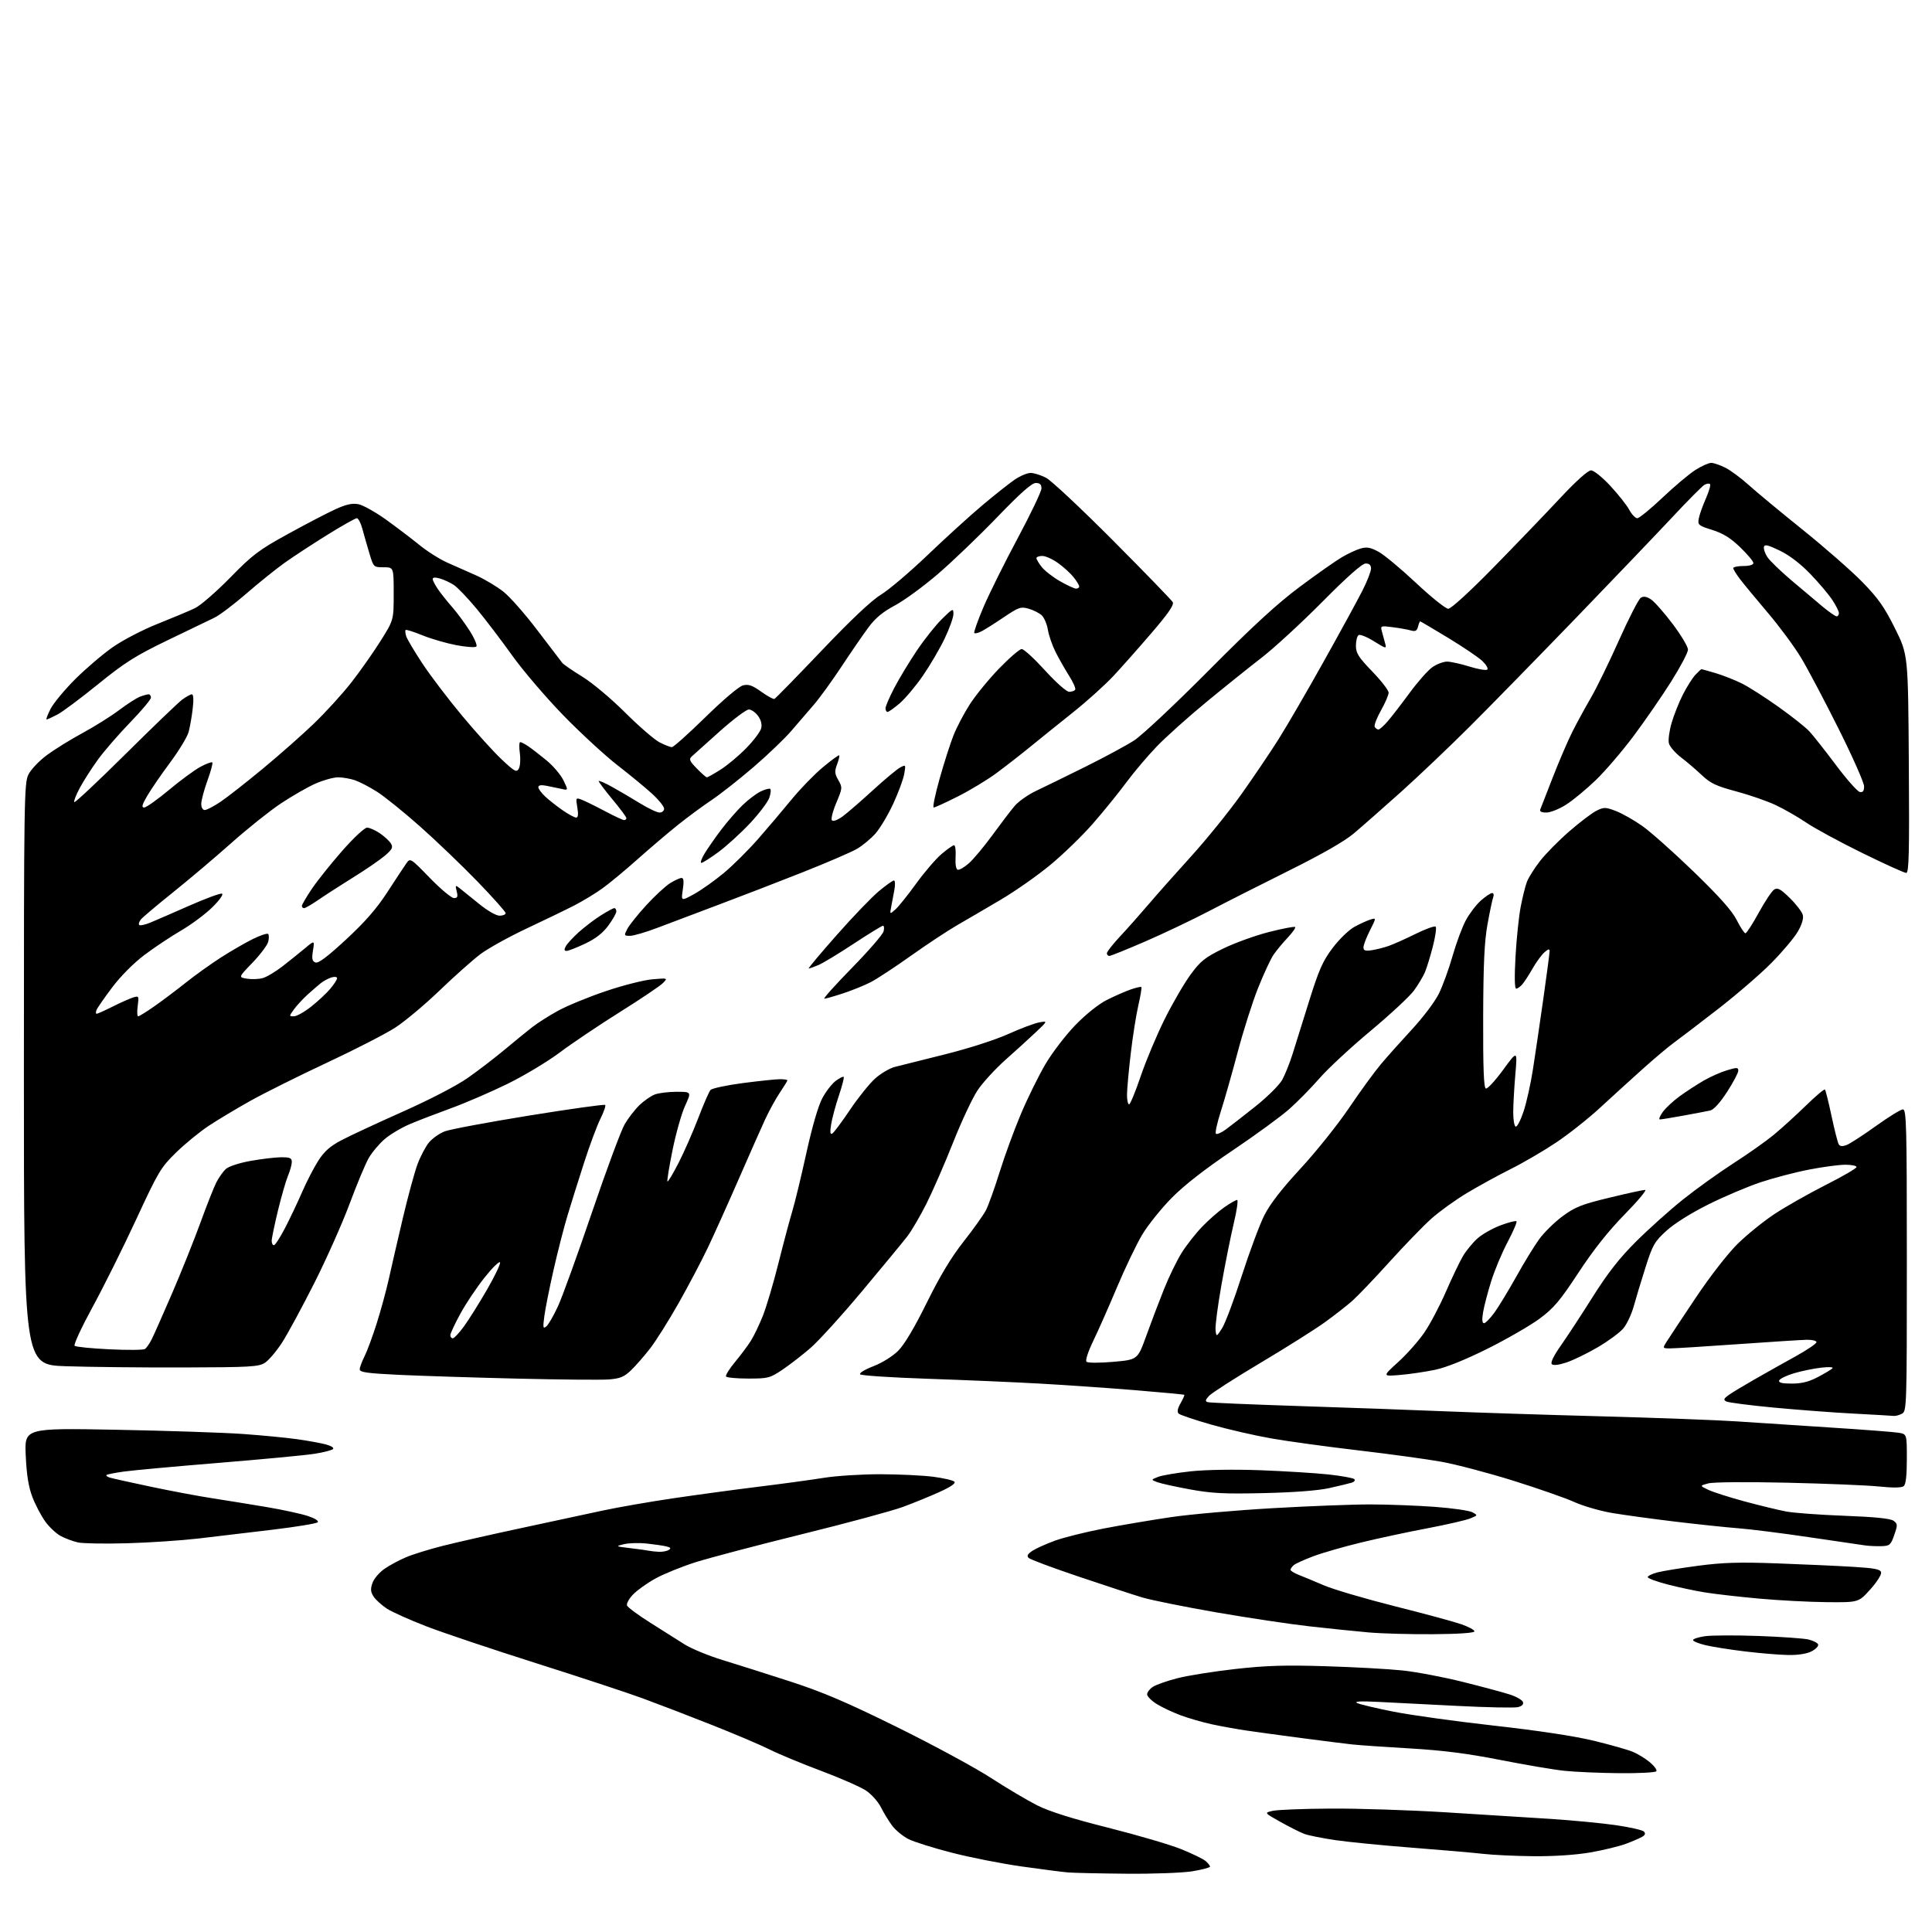 <?xml version="1.0" encoding="UTF-8" standalone="no"?>
<svg 
  version="1.1" 
  xmlns="http://www.w3.org/2000/svg" 
  xmlns:xlink="http://www.w3.org/1999/xlink" 
  xmlns:svg="http://www.w3.org/2000/svg"
  xmlns:rdf="http://www.w3.org/1999/02/22-rdf-syntax-ns#"
  xmlns:cc="http://creativecommons.org/ns#"
  xmlns:dc="http://purl.org/dc/elements/1.1/"
  viewBox="0 0 768 768"
  width="768"
  height="768"
>
<style>svg {background-color: white; }</style>"
<path stroke="none" fill="black" fill-rule="evenodd" d="M447.81,744.83C437.19,744.74 426.70,744.51 424.50,744.32C422.30,744.13 414.06,743.07 406.19,741.96C398.32,740.85 385.85,738.40 378.48,736.51C371.10,734.62 363.28,732.16 361.09,731.05C358.91,729.93 356.02,727.55 354.67,725.76C353.33,723.97 351.31,720.67 350.19,718.43C349.06,716.19 346.38,713.19 344.22,711.76C342.06,710.33 334.04,706.81 326.39,703.94C318.75,701.08 309.57,697.27 306.00,695.48C302.43,693.69 292.07,689.29 283.00,685.70C273.93,682.10 261.55,677.35 255.50,675.13C249.45,672.91 230.32,666.60 213.00,661.11C195.68,655.62 176.10,649.04 169.50,646.50C162.90,643.96 155.82,640.78 153.77,639.44C151.73,638.10 149.36,635.95 148.52,634.67C147.31,632.82 147.21,631.69 148.06,629.26C148.65,627.56 150.79,625.04 152.82,623.65C154.84,622.25 158.68,620.18 161.35,619.05C164.02,617.91 170.56,615.88 175.89,614.53C181.22,613.18 195.23,610.00 207.04,607.47C218.84,604.93 233.45,601.80 239.50,600.49C245.55,599.19 258.15,596.99 267.50,595.61C276.85,594.23 292.15,592.15 301.50,591.00C310.85,589.85 322.55,588.25 327.50,587.46C332.45,586.66 342.57,586.02 350.00,586.03C357.43,586.05 366.85,586.50 370.95,587.03C375.04,587.56 378.84,588.44 379.38,588.98C380.02,589.62 378.00,591.03 373.50,593.07C369.73,594.78 363.17,597.46 358.93,599.02C354.69,600.59 336.66,605.46 318.86,609.85C301.06,614.25 282.00,619.27 276.50,621.01C271.00,622.76 263.80,625.68 260.50,627.51C257.20,629.34 253.20,632.20 251.62,633.86C250.04,635.52 248.97,637.48 249.25,638.21C249.53,638.95 253.67,642.01 258.44,645.02C263.22,648.04 269.35,651.91 272.07,653.63C274.80,655.36 281.63,658.18 287.26,659.90C292.89,661.62 304.99,665.46 314.14,668.42C327.11,672.63 336.50,676.64 356.64,686.58C370.86,693.60 387.61,702.66 393.85,706.71C400.09,710.76 408.40,715.69 412.31,717.66C417.14,720.09 426.19,722.94 440.46,726.53C452.03,729.45 465.10,733.28 469.50,735.05C473.90,736.82 478.29,738.96 479.25,739.79C480.21,740.63 481.00,741.62 481.00,742.01C481.00,742.39 477.88,743.22 474.06,743.85C470.21,744.49 458.51,744.93 447.81,744.83zM609.57,737.87C602.38,737.80 593.40,737.38 589.61,736.94C585.83,736.50 573.23,735.41 561.61,734.51C550.00,733.62 536.21,732.26 530.97,731.50C525.73,730.74 520.11,729.61 518.47,729.00C516.84,728.38 512.58,726.24 509.00,724.24C502.50,720.60 502.50,720.60 506.00,719.83C507.93,719.40 518.27,719.00 529.00,718.94C539.73,718.87 560.20,719.53 574.50,720.41C588.80,721.29 607.70,722.48 616.50,723.05C625.30,723.63 636.98,724.75 642.45,725.55C647.93,726.35 652.88,727.48 653.45,728.05C654.16,728.76 654.02,729.38 652.99,730.04C652.17,730.56 649.25,731.84 646.50,732.88C643.75,733.92 637.26,735.50 632.07,736.39C626.25,737.38 617.65,737.95 609.57,737.87zM643.69,704.87C635.89,704.79 626.05,704.37 621.84,703.92C617.63,703.48 606.15,701.53 596.34,699.60C583.35,697.04 573.60,695.80 560.50,695.03C550.60,694.46 540.25,693.74 537.50,693.44C534.75,693.14 525.75,692.01 517.50,690.92C509.25,689.84 499.35,688.49 495.50,687.92C491.65,687.35 485.47,686.24 481.76,685.44C478.06,684.64 472.43,683.02 469.26,681.83C466.09,680.65 461.81,678.63 459.75,677.33C457.69,676.04 456.00,674.32 456.00,673.51C456.00,672.71 457.04,671.36 458.31,670.53C459.59,669.70 463.98,668.16 468.07,667.11C472.16,666.06 482.48,664.42 491.00,663.46C503.26,662.08 510.79,661.85 527.00,662.35C538.27,662.69 552.00,663.45 557.50,664.03C563.00,664.61 573.80,666.66 581.50,668.58C589.20,670.50 597.60,672.76 600.16,673.59C602.73,674.42 605.07,675.75 605.38,676.54C605.74,677.48 605.06,678.20 603.42,678.61C602.04,678.95 591.15,678.73 579.21,678.12C567.27,677.50 553.00,676.78 547.50,676.51C540.69,676.18 538.14,676.34 539.50,676.99C540.60,677.52 547.12,679.07 554.00,680.43C560.88,681.79 578.88,684.29 594.00,685.98C611.30,687.91 625.95,690.13 633.50,691.96C640.10,693.56 647.13,695.55 649.13,696.40C651.13,697.24 654.16,699.11 655.88,700.55C657.60,702.00 658.75,703.59 658.44,704.09C658.13,704.59 651.50,704.94 643.69,704.87zM710.80,657.89C707.33,657.83 699.63,657.19 693.68,656.47C687.73,655.75 680.64,654.63 677.93,653.98C675.22,653.33 673.00,652.42 673.00,651.96C673.00,651.50 675.09,650.81 677.64,650.43C680.19,650.04 689.75,650.00 698.89,650.32C708.02,650.65 717.04,651.28 718.93,651.73C720.81,652.18 722.53,653.08 722.74,653.72C722.95,654.36 721.77,655.58 720.11,656.44C718.23,657.42 714.74,657.96 710.80,657.89zM569.75,649.62C560.81,649.69 549.23,649.37 544.00,648.91C538.77,648.44 528.20,647.36 520.50,646.49C512.80,645.63 496.15,643.13 483.50,640.94C470.85,638.74 457.57,636.07 454.00,634.99C450.43,633.91 439.06,630.18 428.75,626.71C418.43,623.24 409.50,619.90 408.89,619.29C408.08,618.48 408.50,617.72 410.42,616.46C411.88,615.51 415.92,613.69 419.41,612.42C422.91,611.16 431.56,609.00 438.63,607.63C445.71,606.26 457.81,604.22 465.53,603.08C473.24,601.95 491.47,600.35 506.03,599.52C520.59,598.68 538.12,598.01 545.00,598.03C551.88,598.05 563.23,598.48 570.24,598.99C577.25,599.50 584.00,600.47 585.24,601.13C587.50,602.34 587.50,602.35 584.40,603.62C582.69,604.31 575.04,606.07 567.40,607.52C559.75,608.96 547.88,611.51 541.00,613.18C534.12,614.85 525.61,617.30 522.08,618.63C518.55,619.95 515.06,621.54 514.33,622.14C513.60,622.75 513.00,623.59 513.00,624.00C513.00,624.42 514.46,625.33 516.25,626.03C518.04,626.73 522.57,628.61 526.32,630.22C530.07,631.82 542.67,635.53 554.32,638.47C565.97,641.40 577.91,644.63 580.86,645.65C583.80,646.67 586.17,647.95 586.11,648.50C586.04,649.12 579.76,649.55 569.75,649.62zM726.16,636.88C719.20,636.82 707.08,636.18 699.23,635.47C691.39,634.76 681.71,633.65 677.73,633.01C673.76,632.37 667.01,630.93 662.75,629.81C658.49,628.70 655.00,627.40 655.00,626.93C655.00,626.46 656.69,625.63 658.75,625.07C660.81,624.52 668.12,623.33 675.00,622.42C684.91,621.11 691.44,620.92 706.50,621.47C716.95,621.85 730.45,622.46 736.49,622.83C745.41,623.37 747.54,623.80 747.78,625.09C747.95,625.97 746.00,629.01 743.45,631.84C738.81,637.00 738.81,637.00 726.16,636.88zM262.00,616.87C263.38,616.92 265.11,616.59 265.85,616.12C266.85,615.48 266.60,615.12 264.85,614.71C263.56,614.40 260.02,613.89 257.00,613.57C253.97,613.25 249.93,613.37 248.00,613.84C244.58,614.67 244.64,614.71 250.50,615.41C253.80,615.80 257.18,616.27 258.00,616.45C258.82,616.62 260.62,616.81 262.00,616.87zM748.00,614.62C746.08,614.69 743.15,614.56 741.50,614.34C739.85,614.12 729.73,612.64 719.00,611.04C708.27,609.45 695.67,607.86 691.00,607.51C686.33,607.15 675.08,605.97 666.00,604.88C656.92,603.79 645.61,602.24 640.86,601.44C636.11,600.64 629.36,598.68 625.86,597.10C622.36,595.51 611.40,591.68 601.50,588.58C591.60,585.49 578.77,582.11 573.00,581.07C567.23,580.04 552.38,578.00 540.00,576.55C527.62,575.10 512.10,572.97 505.50,571.82C498.90,570.67 488.10,568.19 481.50,566.31C474.90,564.43 469.05,562.45 468.51,561.91C467.85,561.25 468.11,559.87 469.29,557.82C470.26,556.12 470.94,554.61 470.78,554.47C470.63,554.32 461.73,553.48 451.00,552.60C440.27,551.73 423.18,550.54 413.00,549.98C402.82,549.41 382.87,548.56 368.65,548.08C354.44,547.60 342.41,546.81 341.93,546.33C341.44,545.84 343.71,544.44 347.17,543.10C350.70,541.73 354.87,539.13 357.07,536.93C359.52,534.48 363.56,527.69 368.43,517.81C373.68,507.18 378.15,499.75 383.08,493.50C386.98,488.55 390.98,482.93 391.97,481.00C392.95,479.07 395.39,472.27 397.38,465.87C399.37,459.47 403.18,449.07 405.86,442.74C408.53,436.42 412.92,427.52 415.61,422.96C418.30,418.41 423.65,411.43 427.50,407.46C431.62,403.22 436.74,399.13 439.93,397.52C442.91,396.02 447.15,394.15 449.33,393.38C451.52,392.61 453.49,392.16 453.71,392.37C453.92,392.59 453.39,395.84 452.52,399.59C451.65,403.34 450.27,412.05 449.47,418.95C448.66,425.85 448.00,433.18 448.00,435.24C448.00,437.31 448.37,439.00 448.83,439.00C449.28,439.00 451.37,433.94 453.47,427.75C455.57,421.56 459.88,411.32 463.03,405.00C466.19,398.68 470.83,390.72 473.33,387.33C477.26,382.00 479.01,380.60 486.19,377.09C490.76,374.86 498.96,371.89 504.40,370.50C509.85,369.11 514.55,368.21 514.84,368.51C515.13,368.80 513.78,370.72 511.84,372.77C509.90,374.82 507.37,377.88 506.23,379.56C505.08,381.24 502.32,387.18 500.10,392.76C497.87,398.34 494.23,409.79 492.01,418.20C489.78,426.62 486.76,437.21 485.31,441.74C483.85,446.28 482.96,450.29 483.34,450.67C483.72,451.05 485.48,450.29 487.26,448.99C489.04,447.69 494.36,443.56 499.07,439.80C503.79,436.05 508.57,431.30 509.71,429.24C510.84,427.18 512.69,422.57 513.81,419.00C514.93,415.43 517.92,405.87 520.45,397.78C524.31,385.43 525.81,382.04 529.77,376.79C532.43,373.28 536.25,369.59 538.50,368.38C540.70,367.19 543.54,365.90 544.81,365.52C547.12,364.83 547.12,364.83 544.56,369.88C543.15,372.66 542.00,375.67 542.00,376.58C542.00,377.86 542.71,378.11 545.25,377.73C547.04,377.47 550.08,376.70 552.00,376.03C553.92,375.36 558.76,373.20 562.74,371.23C566.72,369.26 570.30,367.97 570.70,368.37C571.10,368.76 570.59,372.30 569.58,376.24C568.57,380.17 567.16,384.76 566.45,386.44C565.74,388.12 563.79,391.39 562.11,393.71C560.43,396.02 552.63,403.28 544.78,409.83C536.92,416.39 527.81,424.85 524.53,428.63C521.24,432.41 515.85,437.90 512.55,440.83C509.25,443.77 499.11,451.17 490.03,457.28C479.08,464.64 470.91,471.00 465.83,476.12C461.62,480.38 456.29,487.03 453.99,490.89C451.70,494.76 447.21,504.13 444.02,511.71C440.83,519.30 436.60,528.86 434.62,532.96C432.52,537.31 431.38,540.78 431.90,541.30C432.42,541.82 436.90,541.83 442.51,541.35C452.23,540.50 452.23,540.50 455.63,531.10C457.49,525.93 460.65,517.60 462.65,512.60C464.65,507.59 467.84,501.02 469.74,498.00C471.64,494.98 475.29,490.32 477.85,487.66C480.41,485.00 484.38,481.51 486.68,479.91C488.98,478.31 491.27,477.00 491.76,477.00C492.26,477.00 491.67,481.16 490.45,486.25C489.24,491.34 487.03,502.35 485.55,510.72C484.07,519.09 483.01,527.19 483.20,528.72C483.54,531.50 483.54,531.50 485.79,528.00C487.03,526.08 490.55,516.73 493.60,507.22C496.66,497.72 500.68,486.92 502.53,483.22C504.84,478.61 509.38,472.74 517.00,464.50C523.10,457.90 531.74,447.10 536.21,440.50C540.67,433.90 546.38,426.05 548.91,423.05C551.43,420.05 557.01,413.81 561.29,409.18C565.58,404.56 570.35,398.24 571.90,395.14C573.45,392.04 575.93,385.25 577.40,380.06C578.88,374.86 581.28,368.42 582.74,365.74C584.20,363.06 586.90,359.54 588.73,357.93C590.57,356.32 592.55,355.00 593.14,355.00C593.73,355.00 593.93,355.74 593.58,356.65C593.23,357.56 592.21,362.39 591.31,367.40C590.06,374.31 589.65,383.22 589.58,404.41C589.52,424.60 589.82,432.43 590.65,432.71C591.28,432.92 594.36,429.59 597.50,425.30C603.20,417.50 603.20,417.50 602.38,427.00C601.93,432.23 601.55,438.98 601.53,442.00C601.51,445.02 601.95,447.66 602.50,447.86C603.05,448.06 604.46,445.36 605.63,441.86C606.80,438.36 608.49,430.77 609.38,425.00C610.28,419.23 612.14,406.60 613.51,396.94C614.88,387.28 616.00,378.77 616.00,378.03C616.00,377.09 615.38,377.25 613.90,378.59C612.74,379.64 610.64,382.52 609.23,385.00C607.82,387.47 605.99,390.29 605.18,391.25C604.36,392.21 603.25,393.00 602.71,393.00C602.08,393.00 601.99,388.40 602.44,380.25C602.83,373.24 603.76,364.35 604.49,360.50C605.23,356.65 606.35,352.15 606.99,350.50C607.62,348.85 609.93,345.18 612.13,342.34C614.32,339.49 619.58,334.16 623.81,330.48C628.04,326.80 632.94,323.09 634.69,322.24C637.60,320.82 638.27,320.83 642.31,322.38C644.75,323.30 649.45,325.96 652.76,328.28C656.07,330.60 665.29,338.80 673.25,346.50C683.49,356.41 688.50,362.03 690.38,365.75C691.84,368.64 693.40,371.00 693.84,371.00C694.28,371.00 696.66,367.32 699.12,362.83C701.57,358.34 704.34,354.19 705.27,353.60C706.64,352.74 707.81,353.38 711.52,357.02C714.03,359.48 716.34,362.51 716.65,363.73C717.00,365.15 716.26,367.59 714.63,370.37C713.21,372.80 708.55,378.34 704.27,382.68C700.00,387.03 690.43,395.29 683.02,401.04C675.60,406.79 667.73,412.80 665.52,414.40C663.31,415.99 657.69,420.72 653.03,424.90C648.37,429.08 640.75,436.01 636.10,440.30C631.45,444.60 623.59,450.83 618.62,454.15C613.66,457.47 605.52,462.22 600.55,464.70C595.57,467.19 587.74,471.48 583.13,474.25C578.53,477.01 572.17,481.59 569.00,484.43C565.82,487.26 558.34,494.99 552.36,501.60C546.39,508.21 539.70,515.21 537.50,517.16C535.30,519.10 530.35,522.96 526.50,525.73C522.65,528.50 511.16,535.74 500.97,541.81C490.77,547.89 481.60,553.78 480.58,554.91C479.11,556.53 479.02,557.05 480.11,557.38C480.88,557.61 497.25,558.30 516.50,558.93C535.75,559.55 561.62,560.48 574.00,561.00C586.38,561.51 614.50,562.42 636.50,563.01C658.50,563.60 682.80,564.51 690.50,565.03C698.20,565.55 715.08,566.66 728.00,567.49C740.92,568.31 752.96,569.24 754.75,569.54C758.00,570.09 758.00,570.09 758.00,579.92C758.00,586.58 757.60,590.08 756.75,590.77C755.93,591.43 752.54,591.48 747.00,590.91C742.33,590.43 725.90,589.75 710.50,589.40C694.33,589.03 681.05,589.14 679.06,589.67C675.63,590.59 675.63,590.59 679.10,592.24C681.02,593.15 687.51,595.22 693.54,596.85C699.57,598.47 706.98,600.27 710.00,600.84C713.02,601.42 723.47,602.18 733.20,602.55C745.31,603.00 751.47,603.63 752.70,604.52C754.36,605.74 754.39,606.15 753.00,610.17C751.63,614.12 751.19,614.51 748.00,614.62zM50.50,613.47C41.70,613.72 32.92,613.57 31.00,613.14C29.07,612.71 26.03,611.59 24.23,610.64C22.43,609.70 19.63,607.10 18.01,604.86C16.39,602.62 14.09,598.25 12.90,595.14C11.34,591.09 10.59,586.43 10.23,578.59C9.73,567.67 9.73,567.67 46.22,568.35C66.28,568.73 88.96,569.48 96.60,570.03C104.25,570.58 113.88,571.51 118.00,572.09C122.12,572.66 127.24,573.59 129.38,574.14C131.59,574.71 132.88,575.52 132.38,576.02C131.89,576.50 128.57,577.35 125.00,577.91C121.42,578.48 104.33,580.09 87.00,581.51C69.67,582.92 52.64,584.49 49.14,584.98C45.65,585.47 42.58,586.09 42.32,586.35C42.06,586.61 42.67,587.07 43.67,587.38C44.68,587.69 52.02,589.32 60.00,591.00C67.97,592.69 79.00,594.76 84.50,595.60C90.00,596.45 99.67,598.01 106.00,599.08C112.33,600.15 119.68,601.75 122.34,602.62C125.23,603.58 126.82,604.58 126.27,605.13C125.77,605.63 117.75,606.95 108.43,608.07C99.12,609.20 85.88,610.77 79.00,611.57C72.12,612.37 59.30,613.23 50.50,613.47zM502.50,593.53C486.70,593.90 481.73,593.65 473.00,592.05C467.23,590.99 461.38,589.70 460.00,589.17C457.50,588.21 457.50,588.21 460.38,587.08C461.96,586.46 467.81,585.47 473.38,584.87C479.41,584.23 490.57,584.06 501.00,584.44C510.62,584.80 522.77,585.55 528.00,586.11C533.23,586.68 537.88,587.52 538.35,587.97C538.82,588.43 538.37,589.06 537.35,589.38C536.33,589.69 532.35,590.66 528.50,591.52C524.05,592.52 514.57,593.25 502.50,593.53zM752.82,562.85C752.09,562.77 744.98,562.36 737.00,561.94C729.02,561.53 714.65,560.44 705.06,559.54C695.47,558.63 686.98,557.53 686.19,557.09C685.03,556.44 685.21,555.95 687.13,554.58C688.43,553.64 693.10,550.82 697.50,548.31C701.90,545.79 709.26,541.66 713.85,539.12C718.44,536.58 722.15,534.05 722.08,533.50C722.02,532.95 720.29,532.53 718.23,532.58C716.18,532.62 703.86,533.41 690.86,534.33C677.86,535.25 665.78,536.00 664.02,536.00C660.82,536.00 660.82,536.00 662.66,533.11C663.67,531.51 668.86,523.69 674.19,515.72C679.75,507.42 686.77,498.38 690.63,494.56C694.34,490.88 701.00,485.49 705.44,482.56C709.87,479.64 719.01,474.46 725.75,471.04C732.49,467.63 738.00,464.43 738.00,463.92C738.00,463.41 735.99,463.00 733.54,463.00C731.08,463.00 724.62,463.86 719.18,464.92C713.74,465.97 705.06,468.24 699.89,469.96C694.73,471.68 685.35,475.66 679.06,478.80C672.20,482.22 665.55,486.40 662.43,489.25C657.69,493.57 656.95,494.86 654.13,503.75C652.42,509.11 650.31,516.09 649.44,519.26C648.56,522.43 646.70,526.39 645.29,528.07C643.88,529.74 639.32,533.10 635.15,535.54C630.99,537.98 625.38,540.71 622.70,541.60C619.63,542.62 617.47,542.87 616.87,542.27C616.28,541.68 617.60,538.95 620.44,534.91C622.92,531.39 628.64,522.65 633.15,515.50C639.18,505.94 643.75,500.11 650.43,493.46C655.42,488.49 663.77,481.00 669.00,476.83C674.23,472.65 683.23,466.19 689.00,462.47C694.77,458.76 701.98,453.68 705.00,451.19C708.02,448.70 713.75,443.50 717.72,439.64C721.69,435.77 725.16,432.83 725.44,433.10C725.71,433.37 726.90,438.13 728.07,443.67C729.25,449.20 730.54,454.26 730.94,454.91C731.44,455.71 732.42,455.79 734.08,455.15C735.41,454.64 740.64,451.25 745.70,447.61C750.76,443.98 755.60,441.00 756.45,441.00C757.83,441.00 758.00,447.49 758.00,500.96C758.00,559.23 757.95,560.96 756.07,561.96C755.00,562.53 753.54,562.93 752.82,562.85zM712.27,550.00C716.18,550.00 719.07,549.28 722.60,547.42C725.30,546.00 727.92,544.43 728.42,543.94C728.96,543.42 727.10,543.31 723.92,543.67C720.94,544.01 716.06,545.02 713.08,545.91C710.10,546.80 707.47,548.09 707.24,548.77C706.95,549.64 708.41,550.00 712.27,550.00zM241.99,548.35C238.97,548.58 222.55,548.43 205.50,548.02C188.45,547.61 167.41,546.94 158.75,546.53C146.08,545.93 143.00,545.51 143.00,544.35C143.00,543.57 143.85,541.25 144.88,539.21C145.92,537.17 148.12,531.23 149.77,526.00C151.42,520.77 153.56,512.90 154.54,508.50C155.51,504.10 158.00,493.30 160.07,484.50C162.14,475.70 164.80,465.91 165.99,462.73C167.18,459.56 169.24,455.68 170.57,454.09C171.90,452.51 174.68,450.56 176.75,449.75C178.81,448.94 193.89,446.12 210.25,443.47C226.61,440.82 240.25,438.92 240.56,439.23C240.88,439.54 240.04,441.98 238.71,444.65C237.37,447.32 234.46,455.12 232.24,462.00C230.02,468.88 227.03,478.40 225.60,483.16C224.16,487.92 221.67,497.66 220.05,504.80C218.42,511.94 216.78,520.20 216.39,523.14C215.77,527.85 215.86,528.35 217.19,527.25C218.02,526.56 220.10,522.96 221.81,519.25C223.52,515.54 229.60,498.73 235.33,481.89C241.06,465.05 246.91,449.30 248.33,446.88C249.75,444.46 252.39,441.05 254.20,439.30C256.02,437.55 258.77,435.65 260.32,435.06C261.86,434.48 265.78,434.00 269.01,434.00C274.89,434.00 274.89,434.00 272.33,439.58C270.93,442.65 268.68,450.58 267.34,457.20C266.00,463.82 265.09,469.42 265.32,469.65C265.55,469.88 267.54,466.57 269.73,462.29C271.93,458.00 275.44,450.00 277.55,444.50C279.65,439.00 281.85,433.96 282.43,433.29C283.02,432.63 288.81,431.39 295.30,430.54C301.79,429.69 308.43,429.00 310.05,429.00C311.67,429.00 313.00,429.20 313.00,429.45C313.00,429.70 311.64,431.91 309.99,434.36C308.33,436.82 305.67,441.68 304.07,445.16C302.46,448.65 297.72,459.38 293.52,469.00C289.32,478.62 283.86,490.75 281.40,495.93C278.93,501.12 273.71,511.02 269.81,517.93C265.90,524.85 260.79,532.98 258.45,536.00C256.11,539.02 252.69,542.95 250.84,544.71C248.09,547.35 246.49,548.00 241.99,548.35zM297.46,548.00C292.87,548.00 288.89,547.63 288.61,547.17C288.33,546.72 289.93,544.13 292.18,541.42C294.43,538.72 297.26,534.92 298.47,533.00C299.69,531.08 301.85,526.58 303.27,523.00C304.69,519.42 307.49,509.98 309.48,502.00C311.48,494.02 313.94,484.80 314.94,481.50C315.95,478.20 318.45,467.85 320.51,458.50C322.81,448.02 325.25,439.61 326.87,436.58C328.32,433.87 330.73,430.75 332.23,429.65C333.74,428.54 335.16,427.83 335.39,428.07C335.63,428.31 334.76,431.67 333.46,435.55C332.15,439.42 330.78,444.55 330.39,446.95C329.88,450.17 330.00,451.12 330.87,450.58C331.52,450.18 334.68,445.94 337.89,441.16C341.10,436.38 345.57,430.82 347.81,428.79C350.05,426.77 353.60,424.66 355.69,424.12C357.79,423.58 366.76,421.32 375.64,419.12C384.94,416.80 395.58,413.39 400.77,411.05C405.72,408.82 411.29,406.73 413.14,406.41C416.50,405.82 416.50,405.82 411.93,410.16C409.41,412.55 403.96,417.51 399.81,421.19C395.67,424.87 390.60,430.40 388.56,433.47C386.52,436.55 382.16,445.86 378.88,454.15C375.59,462.45 370.84,473.34 368.33,478.37C365.81,483.39 362.35,489.30 360.65,491.50C358.95,493.70 350.92,503.43 342.80,513.13C334.69,522.83 325.41,533.05 322.19,535.84C318.96,538.63 313.96,542.51 311.06,544.46C306.08,547.81 305.35,548.00 297.46,548.00zM556.50,546.57C549.50,547.16 549.50,547.16 555.82,541.42C559.29,538.27 564.00,532.95 566.28,529.59C568.56,526.24 572.37,519.00 574.76,513.50C577.15,508.00 580.19,501.65 581.51,499.39C582.84,497.13 585.48,493.91 587.38,492.24C589.28,490.57 593.41,488.24 596.55,487.07C599.69,485.89 602.51,485.18 602.82,485.48C603.12,485.79 601.53,489.51 599.28,493.77C597.03,498.02 594.07,505.10 592.71,509.50C591.34,513.90 589.91,519.41 589.53,521.75C589.06,524.56 589.19,526.00 589.91,526.00C590.50,526.00 592.38,524.09 594.07,521.75C595.77,519.41 599.66,513.00 602.73,507.50C605.79,502.00 609.89,495.30 611.84,492.61C613.79,489.92 617.98,485.80 621.17,483.45C626.16,479.78 628.74,478.76 639.76,476.10C646.80,474.39 653.19,473.00 653.97,473.00C654.74,473.00 651.08,477.39 645.82,482.75C639.36,489.34 633.43,496.82 627.50,505.85C620.15,517.04 617.65,520.01 612.11,524.12C608.48,526.82 599.20,532.18 591.50,536.04C582.52,540.52 574.99,543.56 570.50,544.51C566.65,545.32 560.35,546.25 556.50,546.57zM72.55,543.59C56.02,543.63 35.08,543.41 26.00,543.09C9.50,542.50 9.50,542.50 9.50,427.00C9.50,317.72 9.60,311.31 11.30,307.88C12.29,305.89 15.58,302.42 18.62,300.18C21.65,297.93 28.03,293.98 32.81,291.39C37.59,288.80 44.13,284.71 47.34,282.28C50.55,279.86 54.29,277.46 55.65,276.94C57.02,276.42 58.55,276.00 59.07,276.00C59.58,276.00 60.00,276.59 60.00,277.32C60.00,278.05 56.29,282.48 51.75,287.16C47.21,291.85 41.48,298.46 39.00,301.86C36.52,305.26 33.26,310.35 31.74,313.17C30.22,316.00 29.23,318.56 29.53,318.86C29.83,319.16 38.94,310.61 49.79,299.86C60.63,289.10 70.80,279.34 72.38,278.15C73.97,276.97 75.72,276.00 76.27,276.00C76.90,276.00 77.03,278.13 76.60,281.75C76.23,284.91 75.50,289.07 74.97,291.00C74.45,292.93 71.16,298.34 67.68,303.04C64.19,307.73 60.09,313.69 58.57,316.29C56.45,319.91 56.16,321.00 57.31,321.00C58.13,321.00 62.56,317.86 67.15,314.03C71.74,310.19 77.39,306.04 79.70,304.81C82.00,303.57 84.12,302.79 84.40,303.07C84.68,303.35 83.80,306.61 82.45,310.33C81.10,314.05 80.00,318.20 80.00,319.55C80.00,320.98 80.58,322.00 81.40,322.00C82.17,322.00 84.98,320.53 87.65,318.74C90.32,316.94 97.90,311.00 104.50,305.54C111.10,300.08 120.26,291.99 124.86,287.56C129.46,283.12 136.06,275.88 139.53,271.46C143.00,267.04 148.24,259.61 151.17,254.96C156.50,246.50 156.50,246.50 156.50,236.00C156.50,225.50 156.50,225.50 152.50,225.50C148.52,225.50 148.49,225.47 146.85,220.00C145.94,216.97 144.68,212.59 144.06,210.25C143.43,207.91 142.44,206.00 141.84,206.00C141.25,206.00 135.98,208.97 130.13,212.60C124.29,216.23 116.66,221.22 113.19,223.69C109.73,226.16 102.82,231.71 97.86,236.02C92.89,240.33 87.18,244.63 85.16,245.58C83.15,246.53 74.75,250.57 66.50,254.57C53.81,260.71 49.57,263.39 39.00,271.97C32.12,277.55 24.83,282.99 22.79,284.06C20.75,285.13 18.83,286.00 18.52,286.00C18.21,286.00 18.92,284.13 20.08,281.83C21.25,279.54 25.65,274.23 29.85,270.03C34.06,265.83 40.76,260.10 44.75,257.31C48.84,254.44 56.69,250.36 62.75,247.95C68.66,245.60 75.30,242.81 77.50,241.76C79.70,240.70 86.00,235.23 91.50,229.61C100.45,220.47 102.87,218.64 114.50,212.25C121.65,208.31 130.11,203.91 133.31,202.45C137.58,200.50 140.00,199.96 142.44,200.42C144.27,200.77 149.19,203.51 153.38,206.51C157.57,209.52 163.58,214.08 166.74,216.65C169.90,219.23 174.97,222.41 177.99,223.73C181.02,225.05 186.18,227.33 189.45,228.81C192.72,230.29 197.51,233.16 200.10,235.19C202.69,237.23 208.78,244.15 213.65,250.58C218.52,257.01 222.96,262.82 223.51,263.50C224.07,264.18 227.66,266.65 231.50,269.00C235.40,271.39 242.91,277.68 248.49,283.24C253.99,288.72 260.16,294.06 262.20,295.10C264.25,296.15 266.44,297.00 267.09,297.00C267.73,297.00 273.73,291.63 280.43,285.07C287.53,278.11 293.76,272.85 295.37,272.44C297.54,271.90 299.07,272.43 302.58,274.95C305.03,276.71 307.40,278.01 307.84,277.83C308.28,277.65 316.71,269.03 326.57,258.67C338.38,246.27 346.45,238.66 350.22,236.37C353.37,234.45 361.69,227.38 368.72,220.66C375.75,213.93 385.56,205.01 390.53,200.83C395.49,196.66 401.29,192.06 403.42,190.62C405.54,189.18 408.36,188.00 409.68,188.00C411.00,188.00 413.75,188.86 415.79,189.90C417.83,190.95 429.82,202.17 442.42,214.84C455.03,227.50 465.72,238.54 466.18,239.35C466.78,240.43 464.47,243.79 457.75,251.62C452.66,257.55 445.80,265.29 442.50,268.82C439.20,272.34 432.00,278.82 426.50,283.21C421.00,287.59 413.38,293.73 409.57,296.84C405.76,299.95 399.69,304.68 396.07,307.35C392.46,310.02 385.57,314.18 380.77,316.60C375.97,319.02 371.64,321.00 371.16,321.00C370.67,321.00 371.73,315.83 373.52,309.51C375.30,303.19 377.79,295.43 379.05,292.26C380.31,289.09 383.21,283.57 385.50,280.00C387.79,276.43 393.03,270.01 397.15,265.75C401.27,261.49 405.32,258.00 406.16,258.00C406.99,258.00 411.16,261.83 415.41,266.50C419.84,271.36 423.95,275.00 425.02,275.00C426.04,275.00 427.12,274.62 427.41,274.15C427.70,273.68 426.60,271.18 424.96,268.61C423.33,266.03 420.92,261.80 419.62,259.21C418.31,256.62 416.93,252.63 416.55,250.34C416.17,248.05 415.05,245.45 414.06,244.56C413.08,243.67 410.75,242.50 408.89,241.97C405.79,241.08 404.95,241.37 399.00,245.38C395.43,247.79 391.45,250.30 390.16,250.96C388.88,251.62 387.59,251.93 387.30,251.64C387.01,251.35 388.66,246.70 390.96,241.30C393.27,235.91 399.39,223.58 404.58,213.90C409.76,204.21 414.00,195.33 414.00,194.15C414.00,192.59 413.38,192.00 411.75,191.99C410.17,191.99 405.65,195.98 396.50,205.48C389.35,212.91 378.77,223.05 373.00,228.03C367.23,233.00 359.48,238.68 355.79,240.64C350.97,243.20 348.01,245.65 345.26,249.35C343.15,252.18 338.35,259.16 334.59,264.86C330.82,270.56 325.89,277.37 323.62,280.01C321.36,282.64 317.30,287.36 314.60,290.49C311.91,293.63 305.10,300.15 299.47,304.98C293.84,309.81 286.37,315.69 282.87,318.04C279.36,320.38 273.35,324.82 269.50,327.90C265.65,330.98 258.45,337.10 253.50,341.51C248.55,345.92 242.25,351.14 239.50,353.12C236.75,355.10 231.80,358.11 228.50,359.82C225.20,361.52 216.66,365.66 209.52,369.01C202.38,372.37 194.05,376.98 191.02,379.25C187.98,381.53 180.68,388.03 174.78,393.70C168.88,399.37 160.94,406.02 157.12,408.49C153.31,410.96 141.04,417.26 129.86,422.49C118.67,427.73 105.02,434.53 99.51,437.61C94.00,440.69 86.55,445.17 82.93,447.56C79.32,449.95 73.47,454.75 69.93,458.21C63.91,464.11 62.90,465.81 54.17,484.66C49.04,495.75 41.23,511.43 36.83,519.51C32.42,527.60 29.19,534.56 29.66,534.98C30.12,535.40 36.35,536.03 43.50,536.37C50.65,536.72 57.00,536.66 57.61,536.25C58.22,535.84 59.41,534.15 60.25,532.50C61.10,530.85 64.79,522.52 68.46,514.00C72.13,505.48 77.18,492.88 79.68,486.00C82.18,479.12 85.03,471.93 86.01,470.00C86.99,468.07 88.69,465.68 89.80,464.68C90.94,463.64 95.16,462.27 99.65,461.47C103.97,460.70 109.41,460.05 111.75,460.03C115.25,460.01 116.00,460.33 116.00,461.88C116.00,462.91 115.32,465.39 114.48,467.39C113.65,469.39 111.85,475.63 110.48,481.26C109.12,486.89 108.00,492.29 108.00,493.25C108.00,494.21 108.39,495.00 108.88,495.00C109.36,495.00 111.33,491.96 113.26,488.25C115.19,484.54 118.24,478.12 120.03,474.00C121.81,469.88 124.72,464.24 126.48,461.47C128.88,457.71 131.18,455.66 135.60,453.32C138.84,451.60 149.82,446.49 160.00,441.95C170.95,437.07 181.56,431.57 186.00,428.45C190.12,425.56 196.65,420.56 200.50,417.34C204.35,414.12 209.30,410.08 211.50,408.36C213.70,406.64 218.43,403.64 222.00,401.70C225.57,399.75 234.07,396.27 240.88,393.97C247.69,391.67 256.01,389.56 259.38,389.28C265.50,388.77 265.50,388.77 263.50,390.81C262.40,391.93 254.74,397.09 246.47,402.27C238.20,407.45 227.40,414.71 222.47,418.41C217.54,422.10 208.10,427.75 201.50,430.97C194.90,434.18 185.00,438.46 179.50,440.46C174.00,442.47 166.69,445.27 163.26,446.70C159.83,448.13 155.21,450.84 153.00,452.73C150.79,454.62 147.90,458.04 146.58,460.33C145.26,462.63 141.84,470.80 138.98,478.50C136.12,486.20 129.81,500.38 124.96,510.00C120.10,519.62 114.33,530.28 112.13,533.69C109.93,537.09 106.88,540.69 105.36,541.69C102.85,543.33 99.80,543.51 72.55,543.59zM179.99,532.00C180.53,532.00 182.54,529.86 184.44,527.25C186.34,524.64 190.43,518.12 193.53,512.76C196.64,507.40 198.99,502.48 198.78,501.83C198.56,501.17 195.81,503.85 192.67,507.78C189.54,511.71 185.18,518.21 183.00,522.22C180.82,526.22 179.02,530.06 179.01,530.75C179.01,531.44 179.45,532.00 179.99,532.00zM659.82,445.00C659.29,445.00 659.80,443.68 660.95,442.07C662.09,440.46 665.16,437.61 667.77,435.72C670.37,433.84 674.64,431.06 677.26,429.55C679.88,428.03 684.04,426.19 686.51,425.45C690.46,424.26 691.00,424.28 691.00,425.62C691.00,426.46 688.99,430.25 686.54,434.05C683.70,438.43 681.24,441.13 679.79,441.45C678.53,441.73 673.74,442.64 669.14,443.48C664.54,444.32 660.35,445.00 659.82,445.00zM54.93,404.00C55.34,404.00 58.27,402.18 61.45,399.95C64.63,397.72 70.23,393.51 73.89,390.59C77.55,387.67 83.85,383.16 87.89,380.57C91.93,377.98 97.64,374.68 100.59,373.24C103.53,371.79 106.24,370.90 106.59,371.26C106.95,371.62 106.96,373.01 106.62,374.36C106.29,375.71 103.48,379.44 100.39,382.66C94.76,388.50 94.76,388.50 98.13,389.04C99.98,389.34 102.79,389.25 104.36,388.83C105.93,388.42 109.53,386.28 112.36,384.08C115.19,381.87 119.20,378.65 121.28,376.91C125.06,373.76 125.06,373.76 124.41,377.86C123.88,381.14 124.08,382.09 125.39,382.60C126.54,383.04 130.14,380.34 137.57,373.46C145.15,366.44 149.76,361.15 154.01,354.60C157.25,349.60 160.62,344.49 161.50,343.25C163.09,341.00 163.09,341.00 170.88,349.00C175.16,353.40 179.47,357.00 180.44,357.00C181.87,357.00 182.08,356.47 181.55,354.33C180.93,351.86 181.02,351.76 182.69,353.05C183.68,353.82 187.13,356.60 190.34,359.23C193.72,361.99 197.19,364.00 198.59,364.00C199.91,364.00 201.00,363.55 201.00,362.99C201.00,362.44 195.94,356.76 189.75,350.36C183.56,343.97 173.25,334.09 166.84,328.41C160.43,322.74 152.78,316.57 149.84,314.71C146.90,312.84 142.97,310.80 141.10,310.16C139.23,309.52 136.21,309.00 134.38,309.00C132.55,309.00 128.49,310.13 125.36,311.52C122.23,312.90 116.03,316.47 111.58,319.43C107.14,322.40 98.33,329.44 92.00,335.07C85.67,340.71 75.29,349.49 68.93,354.59C62.57,359.69 56.77,364.58 56.04,365.45C55.31,366.33 55.00,367.33 55.35,367.68C55.69,368.03 57.67,367.61 59.74,366.76C61.81,365.90 68.79,362.87 75.26,360.02C81.72,357.17 87.56,355.02 88.23,355.24C88.93,355.48 87.35,357.73 84.47,360.59C81.74,363.30 76.12,367.49 72.00,369.89C67.88,372.29 61.28,376.69 57.35,379.66C53.11,382.86 47.90,388.11 44.56,392.55C41.46,396.67 38.67,400.71 38.35,401.52C38.04,402.33 38.07,403.00 38.42,403.00C38.77,403.00 41.63,401.71 44.78,400.13C47.93,398.55 51.58,396.93 52.90,396.52C55.21,395.80 55.27,395.91 54.74,399.89C54.44,402.15 54.52,404.00 54.93,404.00zM116.84,404.00C117.93,404.00 121.02,402.26 123.70,400.14C126.39,398.02 129.80,394.83 131.29,393.06C132.78,391.29 134.00,389.40 134.00,388.86C134.00,388.29 133.03,388.16 131.75,388.55C130.51,388.93 128.60,389.96 127.50,390.84C126.40,391.72 124.00,393.80 122.16,395.47C120.33,397.14 117.93,399.74 116.84,401.25C114.87,403.99 114.87,404.00 116.84,404.00zM327.67,397.00C327.12,397.00 332.06,391.49 338.66,384.75C345.26,378.01 350.91,371.49 351.23,370.25C351.55,369.01 351.45,368.00 351.00,368.00C350.56,368.00 345.31,371.22 339.35,375.15C333.38,379.09 327.05,382.91 325.28,383.65C323.51,384.39 321.79,385.00 321.46,385.00C321.13,385.00 326.12,379.04 332.56,371.75C338.99,364.46 346.56,356.59 349.37,354.25C352.18,351.91 354.88,350.00 355.35,350.00C355.83,350.00 355.91,351.69 355.53,353.75C355.15,355.81 354.58,358.85 354.26,360.50C353.69,363.50 353.69,363.50 355.96,361.50C357.20,360.40 360.88,355.81 364.14,351.30C367.40,346.79 371.93,341.50 374.21,339.55C376.49,337.60 378.76,336.00 379.26,336.00C379.75,336.00 380.02,338.11 379.86,340.68C379.69,343.48 380.02,345.51 380.69,345.73C381.31,345.94 383.32,344.78 385.16,343.15C387.00,341.53 391.20,336.50 394.50,331.97C397.80,327.44 401.77,322.23 403.32,320.40C404.87,318.58 408.69,315.88 411.82,314.40C414.94,312.93 423.73,308.63 431.35,304.85C438.96,301.07 447.74,296.34 450.85,294.33C453.97,292.31 467.25,279.85 480.50,266.51C498.10,248.78 507.77,239.90 516.77,233.20C523.52,228.17 531.02,222.90 533.44,221.49C535.85,220.07 539.21,218.51 540.90,218.03C543.31,217.34 544.83,217.61 547.98,219.32C550.19,220.52 556.91,226.11 562.92,231.75C568.93,237.39 574.69,242.00 575.71,242.00C576.80,242.00 584.20,235.24 593.54,225.71C602.32,216.76 614.23,204.37 620.00,198.19C626.57,191.17 631.24,186.97 632.47,186.98C633.57,186.99 636.93,189.69 640.14,193.15C643.28,196.53 646.66,200.80 647.65,202.65C648.64,204.49 650.08,206.00 650.84,206.00C651.61,206.00 656.12,202.32 660.87,197.82C665.61,193.32 671.50,188.37 673.95,186.82C676.39,185.27 679.22,184.00 680.24,184.00C681.25,184.00 683.80,184.88 685.91,185.95C688.01,187.03 692.16,190.10 695.12,192.78C698.08,195.46 707.70,203.43 716.50,210.51C725.30,217.58 736.00,226.96 740.29,231.34C746.60,237.80 749.07,241.30 753.29,249.80C758.50,260.28 758.50,260.28 758.79,303.64C759.03,339.18 758.84,347.00 757.75,347.00C757.02,347.00 749.14,343.43 740.24,339.06C731.34,334.69 721.31,329.25 717.96,326.97C714.60,324.69 709.08,321.53 705.68,319.95C702.28,318.37 695.25,315.94 690.06,314.56C682.26,312.48 679.92,311.37 676.56,308.19C674.33,306.07 670.59,302.88 668.25,301.09C665.91,299.29 663.73,296.77 663.41,295.48C663.08,294.19 663.57,290.54 664.49,287.37C665.42,284.20 667.44,279.11 669.00,276.05C670.55,273.00 672.78,269.49 673.95,268.25C675.12,267.01 676.20,266.00 676.36,266.00C676.51,266.00 679.08,266.73 682.07,267.61C685.06,268.50 689.75,270.35 692.50,271.73C695.25,273.11 701.77,277.28 707.00,281.01C712.23,284.74 717.71,289.07 719.18,290.65C720.66,292.22 725.40,298.22 729.72,303.99C734.05,309.77 738.35,314.64 739.29,314.82C740.55,315.06 741.00,314.46 741.00,312.56C741.00,311.14 736.45,300.87 730.89,289.74C725.33,278.61 718.62,265.90 715.97,261.50C713.32,257.10 707.41,249.09 702.83,243.70C698.25,238.30 693.26,232.27 691.75,230.30C690.24,228.32 689.00,226.32 689.00,225.85C689.00,225.38 690.80,225.00 693.00,225.00C695.43,225.00 697.00,224.53 697.00,223.81C697.00,223.15 694.64,220.34 691.75,217.55C687.90,213.84 684.94,212.01 680.65,210.66C675.18,208.95 674.83,208.66 675.28,206.17C675.54,204.70 676.80,201.15 678.07,198.27C679.34,195.40 680.10,192.77 679.76,192.43C679.43,192.09 678.44,192.22 677.56,192.71C676.69,193.19 670.95,198.97 664.81,205.55C658.66,212.12 641.47,230.10 626.61,245.50C611.74,260.90 592.81,280.26 584.54,288.52C576.27,296.78 563.73,308.70 556.68,315.02C549.62,321.33 541.30,328.66 538.18,331.29C534.48,334.42 525.52,339.55 512.50,346.02C501.50,351.49 487.10,358.78 480.50,362.23C473.90,365.68 462.53,371.09 455.24,374.25C447.94,377.41 441.53,380.00 440.99,380.00C440.44,380.00 440.00,379.52 440.00,378.93C440.00,378.33 442.39,375.30 445.30,372.18C448.22,369.05 453.28,363.35 456.55,359.51C459.82,355.66 467.49,347.02 473.58,340.31C479.67,333.60 488.59,322.57 493.40,315.81C498.21,309.04 504.85,299.23 508.15,294.00C511.46,288.77 519.57,274.82 526.17,263.00C532.78,251.18 539.72,238.47 541.59,234.77C543.47,231.08 545.00,227.14 545.00,226.02C545.00,224.63 544.34,224.00 542.88,224.00C541.48,224.00 535.66,229.14 525.63,239.25C517.31,247.64 506.45,257.63 501.50,261.45C496.55,265.27 486.65,273.22 479.50,279.11C472.35,285.00 463.53,292.90 459.90,296.66C456.27,300.42 450.76,306.93 447.66,311.11C444.57,315.30 438.60,322.64 434.41,327.44C430.23,332.23 422.62,339.60 417.52,343.82C412.41,348.05 403.57,354.25 397.87,357.61C392.17,360.98 384.35,365.55 380.50,367.77C376.65,370.00 368.32,375.50 362.00,380.00C355.68,384.51 348.47,389.23 345.98,390.50C343.49,391.76 338.58,393.75 335.06,394.90C331.55,396.06 328.22,397.00 327.67,397.00zM225.21,378.00C224.28,378.00 224.20,377.50 224.91,376.16C225.45,375.15 227.76,372.64 230.04,370.58C232.32,368.52 236.25,365.53 238.79,363.92C241.32,362.31 243.75,361.00 244.20,361.00C244.64,361.00 245.00,361.59 245.00,362.30C245.00,363.02 243.57,365.55 241.82,367.93C239.62,370.93 236.77,373.14 232.57,375.13C229.23,376.71 225.92,378.00 225.21,378.00zM250.50,372.00C248.04,372.00 248.00,371.90 249.37,369.25C250.16,367.74 253.56,363.49 256.93,359.81C260.30,356.13 264.57,352.20 266.40,351.06C268.23,349.93 270.27,349.00 270.93,349.00C271.78,349.00 271.92,350.32 271.43,353.63C270.73,358.27 270.73,358.27 275.96,355.38C278.83,353.80 284.14,350.02 287.77,347.00C291.39,343.98 297.54,337.86 301.43,333.42C305.32,328.98 311.31,321.90 314.75,317.70C318.19,313.50 323.76,307.78 327.12,304.98C330.48,302.18 333.39,300.06 333.60,300.26C333.80,300.47 333.42,302.09 332.74,303.87C331.71,306.61 331.79,307.56 333.25,310.11C334.92,313.03 334.90,313.30 332.42,319.19C330.97,322.64 330.24,325.64 330.73,326.13C331.23,326.63 333.08,325.92 335.02,324.49C336.89,323.10 342.27,318.45 346.96,314.15C351.66,309.85 356.54,305.77 357.81,305.10C360.07,303.89 360.10,303.94 359.44,307.68C359.07,309.78 357.10,315.11 355.06,319.52C353.02,323.93 349.86,329.23 348.04,331.31C346.22,333.38 342.87,336.15 340.61,337.46C338.35,338.77 328.62,342.96 319.00,346.77C309.38,350.58 294.52,356.31 286.00,359.51C277.48,362.70 266.57,366.82 261.77,368.66C256.97,370.50 251.90,372.00 250.50,372.00zM120.89,361.00C120.40,361.00 120.00,360.60 120.00,360.11C120.00,359.63 121.77,356.59 123.94,353.36C126.11,350.14 131.55,343.34 136.01,338.25C140.55,333.08 144.93,329.00 145.92,329.00C146.90,329.00 149.19,330.01 151.01,331.25C152.83,332.49 154.80,334.32 155.41,335.33C156.32,336.85 155.92,337.65 153.00,340.14C151.07,341.79 145.45,345.65 140.50,348.72C135.55,351.80 129.31,355.82 126.64,357.66C123.96,359.50 121.38,361.00 120.89,361.00zM278.81,343.00C278.27,343.00 278.86,341.31 280.11,339.25C281.36,337.19 284.37,332.88 286.80,329.68C289.24,326.47 293.04,322.11 295.26,319.98C297.47,317.85 300.67,315.44 302.35,314.63C304.04,313.81 305.75,313.34 306.15,313.59C306.55,313.84 306.39,315.44 305.80,317.16C305.20,318.87 301.74,323.43 298.11,327.30C294.47,331.17 288.86,336.28 285.64,338.67C282.42,341.05 279.34,343.00 278.81,343.00zM248.08,326.00C248.59,326.00 249.00,325.65 249.00,325.22C249.00,324.79 246.53,321.45 243.50,317.81C240.47,314.16 238.00,310.88 238.00,310.52C238.00,310.15 240.36,311.16 243.25,312.77C246.14,314.37 251.17,317.33 254.44,319.34C257.71,321.35 261.20,323.00 262.19,323.00C263.19,323.00 264.00,322.31 264.00,321.46C264.00,320.61 261.86,317.95 259.25,315.56C256.64,313.16 250.45,308.06 245.50,304.23C240.55,300.39 230.85,291.46 223.95,284.38C217.06,277.29 207.87,266.55 203.55,260.50C199.23,254.45 192.85,246.07 189.37,241.88C185.89,237.69 181.85,233.48 180.39,232.52C178.94,231.57 176.45,230.42 174.87,229.96C173.04,229.44 172.00,229.51 172.00,230.17C172.00,230.73 172.98,232.61 174.18,234.35C175.39,236.08 177.88,239.21 179.73,241.31C181.58,243.40 184.69,247.61 186.65,250.66C188.60,253.71 189.81,256.57 189.35,257.02C188.88,257.46 185.27,257.20 181.31,256.45C177.36,255.69 171.32,253.93 167.90,252.54C164.47,251.14 161.47,250.19 161.24,250.43C161.01,250.66 161.11,251.78 161.47,252.91C161.83,254.05 164.73,258.92 167.90,263.74C171.08,268.56 178.18,277.90 183.68,284.50C189.18,291.10 196.28,298.94 199.46,301.92C204.62,306.76 205.34,307.14 206.24,305.54C206.79,304.56 206.97,301.78 206.64,299.38C206.31,296.97 206.38,295.00 206.80,295.00C207.21,295.00 208.67,295.76 210.03,296.68C211.39,297.60 214.65,300.13 217.29,302.30C219.92,304.47 222.94,308.04 224.00,310.23C225.92,314.22 225.92,314.22 223.21,313.60C221.72,313.26 219.04,312.71 217.25,312.36C215.07,311.94 214.00,312.13 214.00,312.92C214.00,313.57 215.24,315.25 216.75,316.66C218.26,318.07 221.38,320.52 223.68,322.11C225.98,323.70 228.38,325.00 229.02,325.00C229.82,325.00 229.96,323.75 229.50,320.99C228.84,317.09 228.88,317.01 231.20,317.88C232.50,318.38 236.63,320.41 240.37,322.39C244.11,324.38 247.58,326.00 248.08,326.00zM614.70,323.00C612.77,323.00 611.96,322.58 612.29,321.75C612.57,321.06 614.81,315.30 617.28,308.95C619.75,302.60 623.23,294.50 625.01,290.95C626.79,287.40 630.09,281.35 632.34,277.50C634.59,273.65 639.64,263.32 643.55,254.55C647.47,245.78 651.38,238.16 652.24,237.62C653.34,236.93 654.53,237.12 656.29,238.27C657.65,239.16 661.52,243.55 664.89,248.01C668.25,252.47 671.00,257.07 671.00,258.23C671.00,259.39 667.99,265.10 664.32,270.92C660.65,276.74 653.95,286.45 649.43,292.50C644.92,298.55 638.12,306.49 634.33,310.13C630.54,313.78 625.22,318.17 622.52,319.88C619.82,321.60 616.30,323.00 614.70,323.00zM281.00,309.00C281.33,309.00 283.80,307.61 286.48,305.91C289.15,304.22 293.74,300.38 296.66,297.38C299.59,294.38 302.25,290.85 302.58,289.53C302.97,287.98 302.53,286.22 301.34,284.59C300.33,283.20 298.69,282.05 297.69,282.03C296.70,282.01 291.52,285.89 286.19,290.65C280.86,295.41 275.85,299.90 275.04,300.64C273.79,301.80 274.05,302.46 276.99,305.49C278.86,307.42 280.67,309.00 281.00,309.00zM547.96,290.00C548.42,290.00 550.08,288.52 551.65,286.70C553.22,284.89 557.15,279.79 560.39,275.38C563.63,270.96 567.71,266.37 569.45,265.17C571.20,263.98 573.79,263.00 575.22,263.00C576.65,263.00 580.67,263.89 584.14,264.97C587.62,266.05 590.81,266.59 591.24,266.16C591.66,265.74 590.77,264.20 589.26,262.76C587.74,261.31 581.62,257.18 575.66,253.56C569.70,249.95 564.69,247.00 564.53,247.00C564.36,247.00 563.98,247.96 563.68,249.13C563.24,250.81 562.62,251.12 560.81,250.61C559.54,250.24 556.29,249.66 553.59,249.32C548.78,248.70 548.70,248.73 549.35,251.09C549.72,252.42 550.29,254.53 550.62,255.78C551.21,257.98 551.06,257.95 546.19,254.93C543.42,253.20 540.66,252.09 540.07,252.45C539.48,252.82 539.00,254.71 539.00,256.66C539.00,259.65 539.99,261.22 545.50,266.93C549.08,270.63 552.00,274.42 552.00,275.35C552.00,276.27 550.61,279.48 548.92,282.48C547.23,285.48 546.13,288.40 546.48,288.97C546.83,289.54 547.49,290.00 547.96,290.00zM352.82,283.00C352.37,283.00 352.00,282.36 352.00,281.57C352.00,280.79 353.57,277.13 355.49,273.45C357.41,269.77 361.44,263.10 364.45,258.63C367.45,254.16 371.96,248.49 374.46,246.04C378.77,241.81 379.00,241.71 379.00,244.07C379.00,245.44 377.42,249.85 375.49,253.88C373.56,257.90 369.66,264.56 366.82,268.67C363.98,272.78 359.85,277.69 357.65,279.57C355.44,281.46 353.27,283.00 352.82,283.00zM730.09,245.00C730.59,245.00 731.00,244.43 731.00,243.73C731.00,243.03 729.82,240.67 728.37,238.48C726.92,236.29 722.99,231.64 719.62,228.14C715.72,224.09 711.32,220.73 707.50,218.88C702.74,216.59 701.44,216.29 701.19,217.43C701.02,218.23 701.63,220.04 702.56,221.45C703.49,222.87 707.82,227.06 712.19,230.76C716.56,234.47 722.16,239.19 724.65,241.25C727.14,243.31 729.58,245.00 730.09,245.00zM427.75,233.99C428.44,234.00 429.00,233.61 429.00,233.13C429.00,232.66 428.03,231.04 426.84,229.53C425.66,228.02 422.89,225.48 420.69,223.89C418.50,222.30 415.64,221.00 414.35,221.00C413.06,221.00 412.00,221.39 412.00,221.87C412.00,222.34 412.95,223.93 414.10,225.40C415.26,226.87 418.52,229.41 421.35,231.03C424.18,232.65 427.06,233.99 427.75,233.99z" />

</svg>
